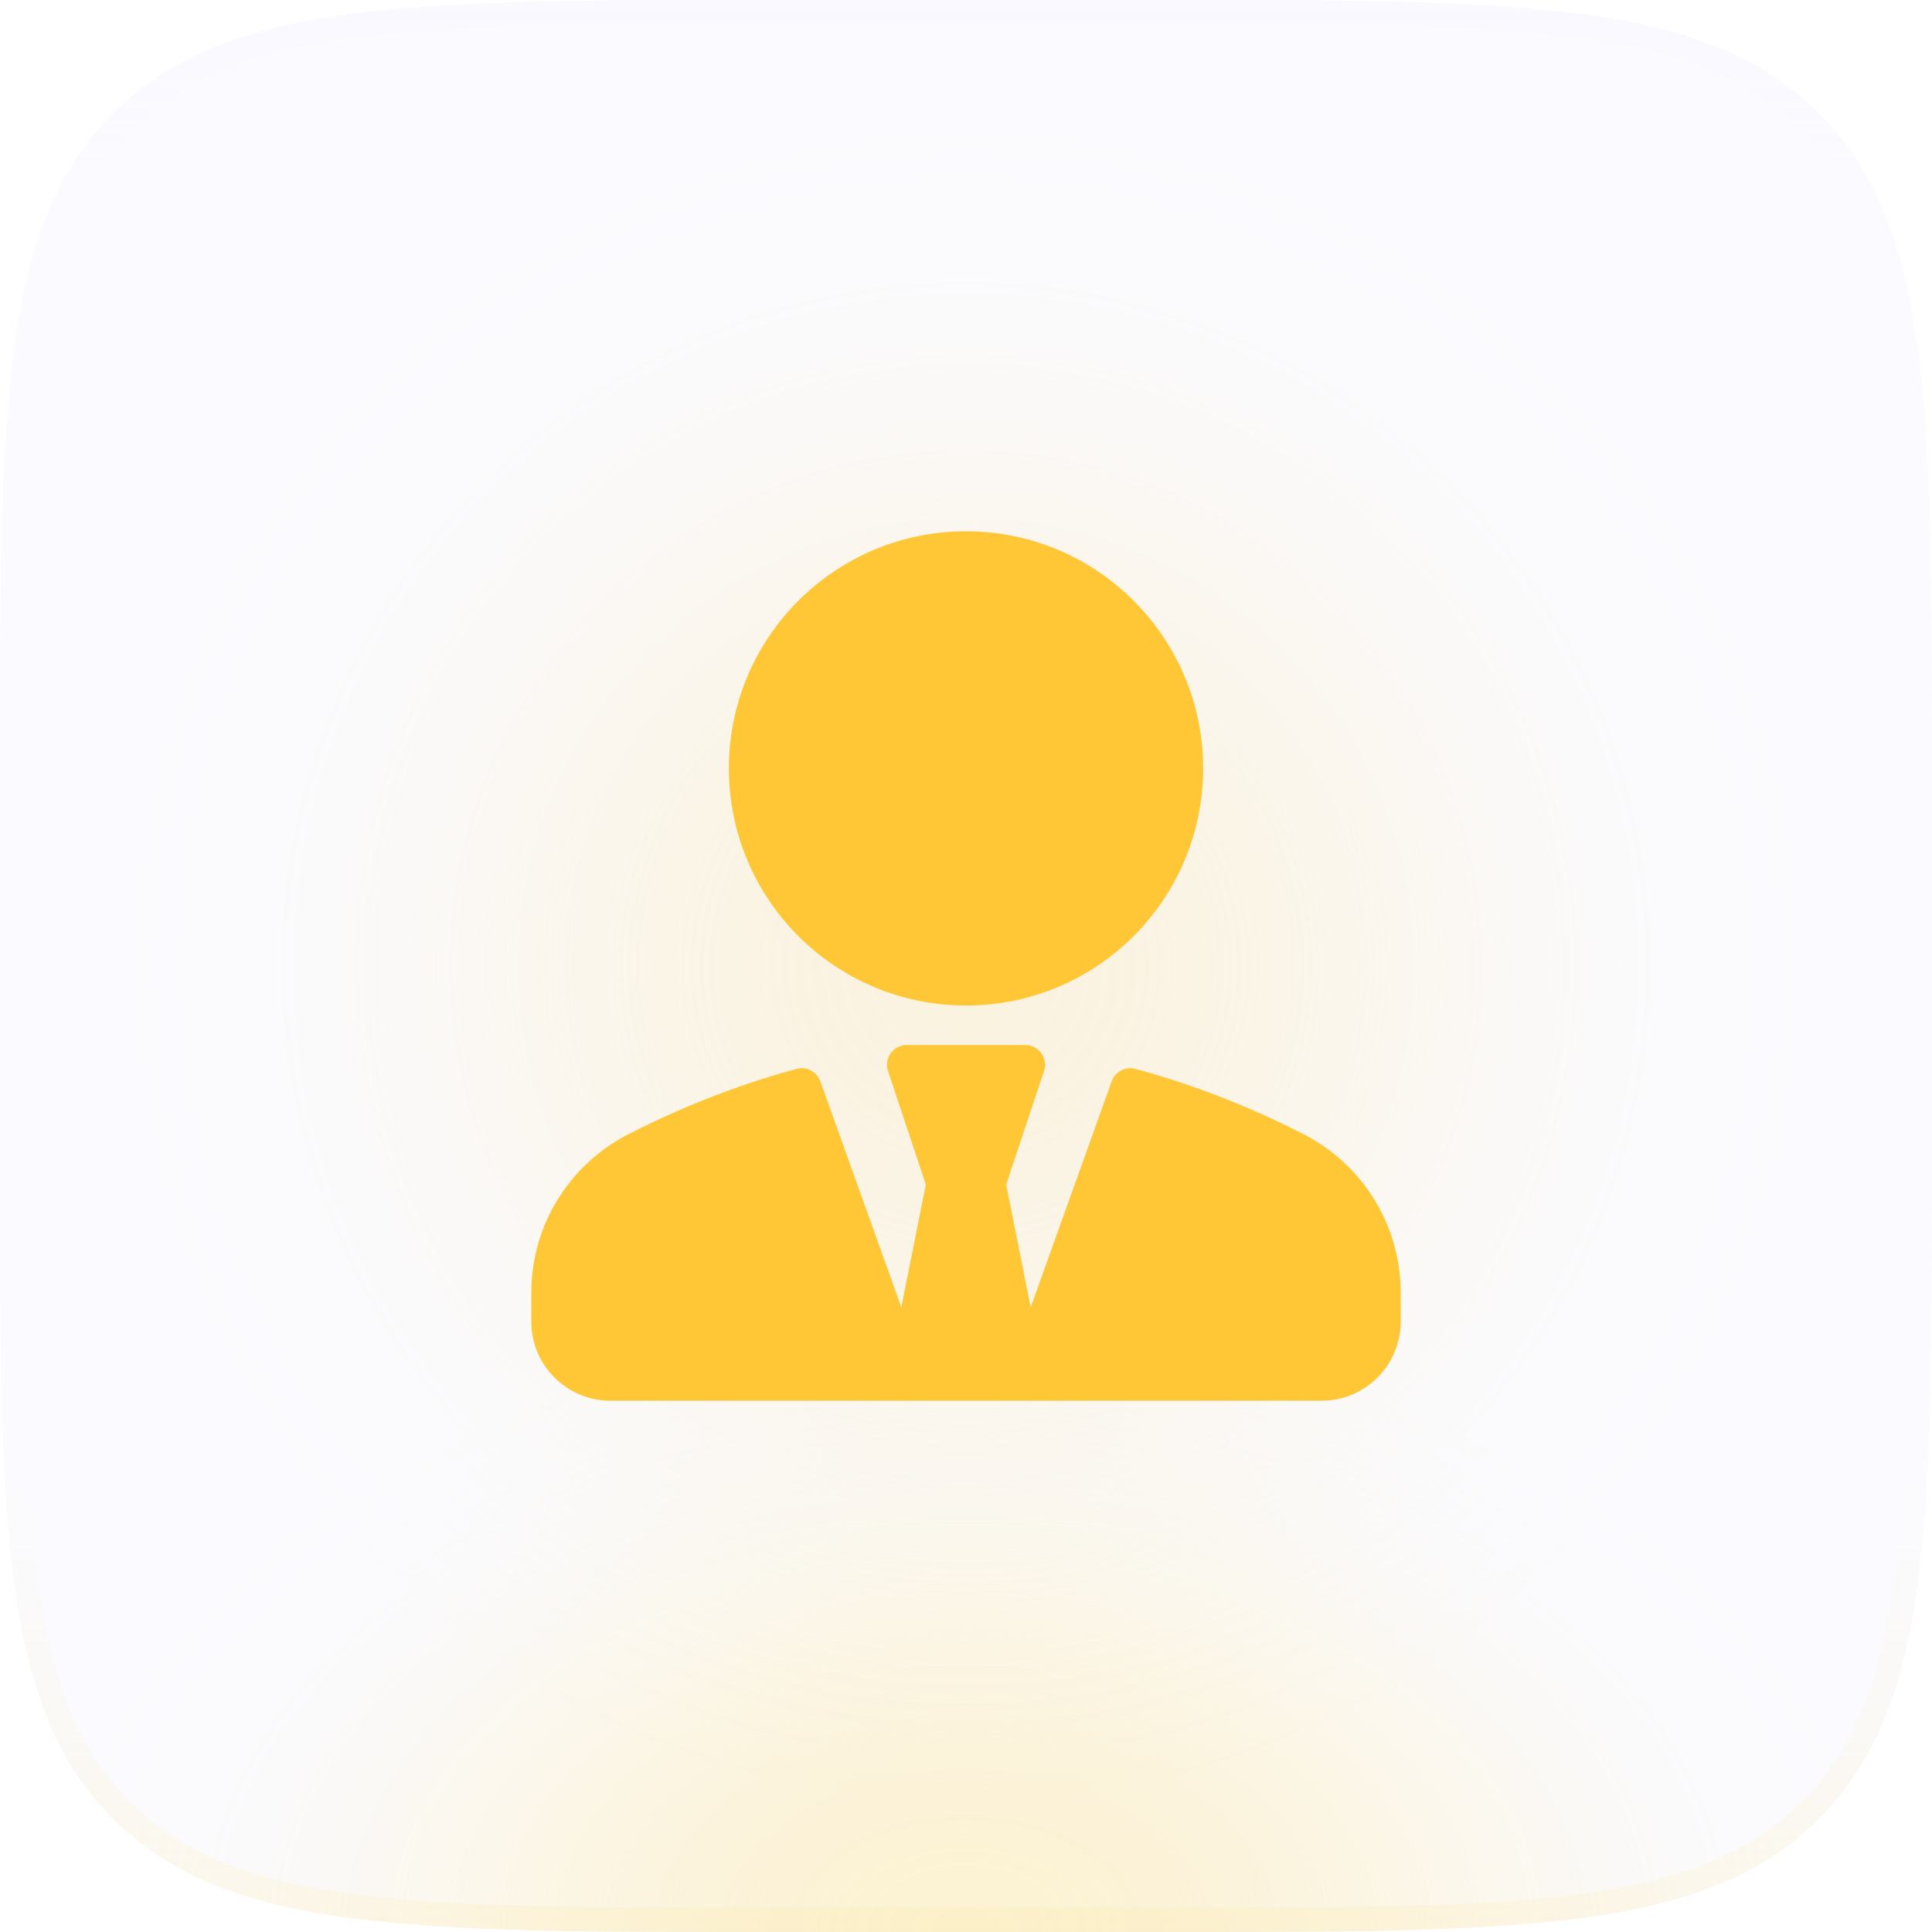 <svg width="60" height="60" viewBox="0 0 60 60" fill="none" xmlns="http://www.w3.org/2000/svg">
<rect opacity="0.3" x="3" y="3" width="54" height="54" rx="27" fill="url(#paint0_radial_26317_17399)"/>
<path d="M0 24C0 12.686 0 7.029 3.515 3.515C7.029 0 12.686 0 24 0H36C47.314 0 52.971 0 56.485 3.515C60 7.029 60 12.686 60 24V36C60 47.314 60 52.971 56.485 56.485C52.971 60 47.314 60 36 60H24C12.686 60 7.029 60 3.515 56.485C0 52.971 0 47.314 0 36V24Z" fill="#C0C0FF" fill-opacity="0.06"/>
<path d="M0 24C0 12.686 0 7.029 3.515 3.515C7.029 0 12.686 0 24 0H36C47.314 0 52.971 0 56.485 3.515C60 7.029 60 12.686 60 24V36C60 47.314 60 52.971 56.485 56.485C52.971 60 47.314 60 36 60H24C12.686 60 7.029 60 3.515 56.485C0 52.971 0 47.314 0 36V24Z" fill="url(#paint1_radial_26317_17399)" fill-opacity="0.4"/>
<path fill-rule="evenodd" clip-rule="evenodd" d="M36 0.75H24C18.322 0.75 14.139 0.752 10.933 1.183C7.748 1.611 5.64 2.45 4.045 4.045C2.45 5.64 1.611 7.748 1.183 10.933C0.752 14.139 0.75 18.322 0.75 24V36C0.75 41.678 0.752 45.861 1.183 49.067C1.611 52.252 2.45 54.36 4.045 55.955C5.64 57.55 7.748 58.389 10.933 58.817C14.139 59.248 18.322 59.25 24 59.25H36C41.678 59.25 45.861 59.248 49.067 58.817C52.252 58.389 54.36 57.55 55.955 55.955C57.55 54.36 58.389 52.252 58.817 49.067C59.248 45.861 59.25 41.678 59.25 36V24C59.25 18.322 59.248 14.139 58.817 10.933C58.389 7.748 57.55 5.64 55.955 4.045C54.36 2.45 52.252 1.611 49.067 1.183C45.861 0.752 41.678 0.75 36 0.75ZM3.515 3.515C0 7.029 0 12.686 0 24V36C0 47.314 0 52.971 3.515 56.485C7.029 60 12.686 60 24 60H36C47.314 60 52.971 60 56.485 56.485C60 52.971 60 47.314 60 36V24C60 12.686 60 7.029 56.485 3.515C52.971 0 47.314 0 36 0H24C12.686 0 7.029 0 3.515 3.515Z" fill="url(#paint2_linear_26317_17399)"/>
<path d="M37.364 23.864C37.364 27.93 34.067 31.227 30 31.227C25.933 31.227 22.636 27.93 22.636 23.864C22.636 19.797 25.933 16.5 30 16.5C34.067 16.5 37.364 19.797 37.364 23.864Z" fill="#FFC736"/>
<path d="M35.261 33.195C37.471 33.792 39.32 34.626 40.48 35.221C42.342 36.178 43.5 38.066 43.5 40.147V41.045C43.5 42.399 42.399 43.5 41.045 43.5H18.955C17.601 43.5 16.5 42.399 16.5 41.045V40.147C16.5 38.066 17.658 36.178 19.52 35.221C20.68 34.626 22.529 33.792 24.739 33.195C25.044 33.11 25.369 33.28 25.476 33.581L27.991 40.598L28.752 36.789L27.577 33.262C27.514 33.075 27.546 32.869 27.662 32.709C27.777 32.549 27.961 32.454 28.159 32.454H31.841C32.039 32.454 32.223 32.549 32.338 32.709C32.455 32.869 32.486 33.075 32.423 33.262L31.248 36.789L32.009 40.598L34.524 33.581C34.631 33.28 34.955 33.109 35.261 33.195Z" fill="#FFC736"/>
<defs>
<radialGradient id="paint0_radial_26317_17399" cx="0" cy="0" r="1" gradientUnits="userSpaceOnUse" gradientTransform="translate(30 30) rotate(90) scale(27)">
<stop stop-color="#FDE492"/>
<stop offset="0.067" stop-color="#FDE492" stop-opacity="0.991"/>
<stop offset="0.133" stop-color="#FDE492" stop-opacity="0.964"/>
<stop offset="0.2" stop-color="#FDE492" stop-opacity="0.918"/>
<stop offset="0.267" stop-color="#FDE492" stop-opacity="0.853"/>
<stop offset="0.333" stop-color="#FDE492" stop-opacity="0.768"/>
<stop offset="0.4" stop-color="#FDE492" stop-opacity="0.668"/>
<stop offset="0.467" stop-color="#FDE492" stop-opacity="0.557"/>
<stop offset="0.533" stop-color="#FDE492" stop-opacity="0.443"/>
<stop offset="0.6" stop-color="#FDE492" stop-opacity="0.332"/>
<stop offset="0.667" stop-color="#FDE492" stop-opacity="0.232"/>
<stop offset="0.733" stop-color="#FDE492" stop-opacity="0.147"/>
<stop offset="0.8" stop-color="#FDE492" stop-opacity="0.082"/>
<stop offset="0.867" stop-color="#FDE492" stop-opacity="0.036"/>
<stop offset="0.933" stop-color="#FDE492" stop-opacity="0.01"/>
<stop offset="1" stop-color="#FDE492" stop-opacity="0"/>
</radialGradient>
<radialGradient id="paint1_radial_26317_17399" cx="0" cy="0" r="1" gradientUnits="userSpaceOnUse" gradientTransform="translate(30 60) rotate(-90) scale(19 29.399)">
<stop stop-color="#FDE492"/>
<stop offset="0.067" stop-color="#FDE492" stop-opacity="0.991"/>
<stop offset="0.133" stop-color="#FDE492" stop-opacity="0.964"/>
<stop offset="0.2" stop-color="#FDE492" stop-opacity="0.918"/>
<stop offset="0.267" stop-color="#FDE492" stop-opacity="0.853"/>
<stop offset="0.333" stop-color="#FDE492" stop-opacity="0.768"/>
<stop offset="0.4" stop-color="#FDE492" stop-opacity="0.668"/>
<stop offset="0.467" stop-color="#FDE492" stop-opacity="0.557"/>
<stop offset="0.533" stop-color="#FDE492" stop-opacity="0.443"/>
<stop offset="0.6" stop-color="#FDE492" stop-opacity="0.332"/>
<stop offset="0.667" stop-color="#FDE492" stop-opacity="0.232"/>
<stop offset="0.733" stop-color="#FDE492" stop-opacity="0.147"/>
<stop offset="0.8" stop-color="#FDE492" stop-opacity="0.082"/>
<stop offset="0.867" stop-color="#FDE492" stop-opacity="0.036"/>
<stop offset="0.933" stop-color="#FDE492" stop-opacity="0.01"/>
<stop offset="1" stop-color="#FDE492" stop-opacity="0"/>
</radialGradient>
<linearGradient id="paint2_linear_26317_17399" x1="30" y1="0" x2="30" y2="60" gradientUnits="userSpaceOnUse">
<stop stop-color="#D8D8FF" stop-opacity="0.06"/>
<stop offset="0.164" stop-color="#D8D8FF" stop-opacity="0"/>
<stop offset="0.757" stop-color="#FDE492" stop-opacity="0"/>
<stop offset="1" stop-color="#FDE492" stop-opacity="0.16"/>
</linearGradient>
</defs>
</svg>
